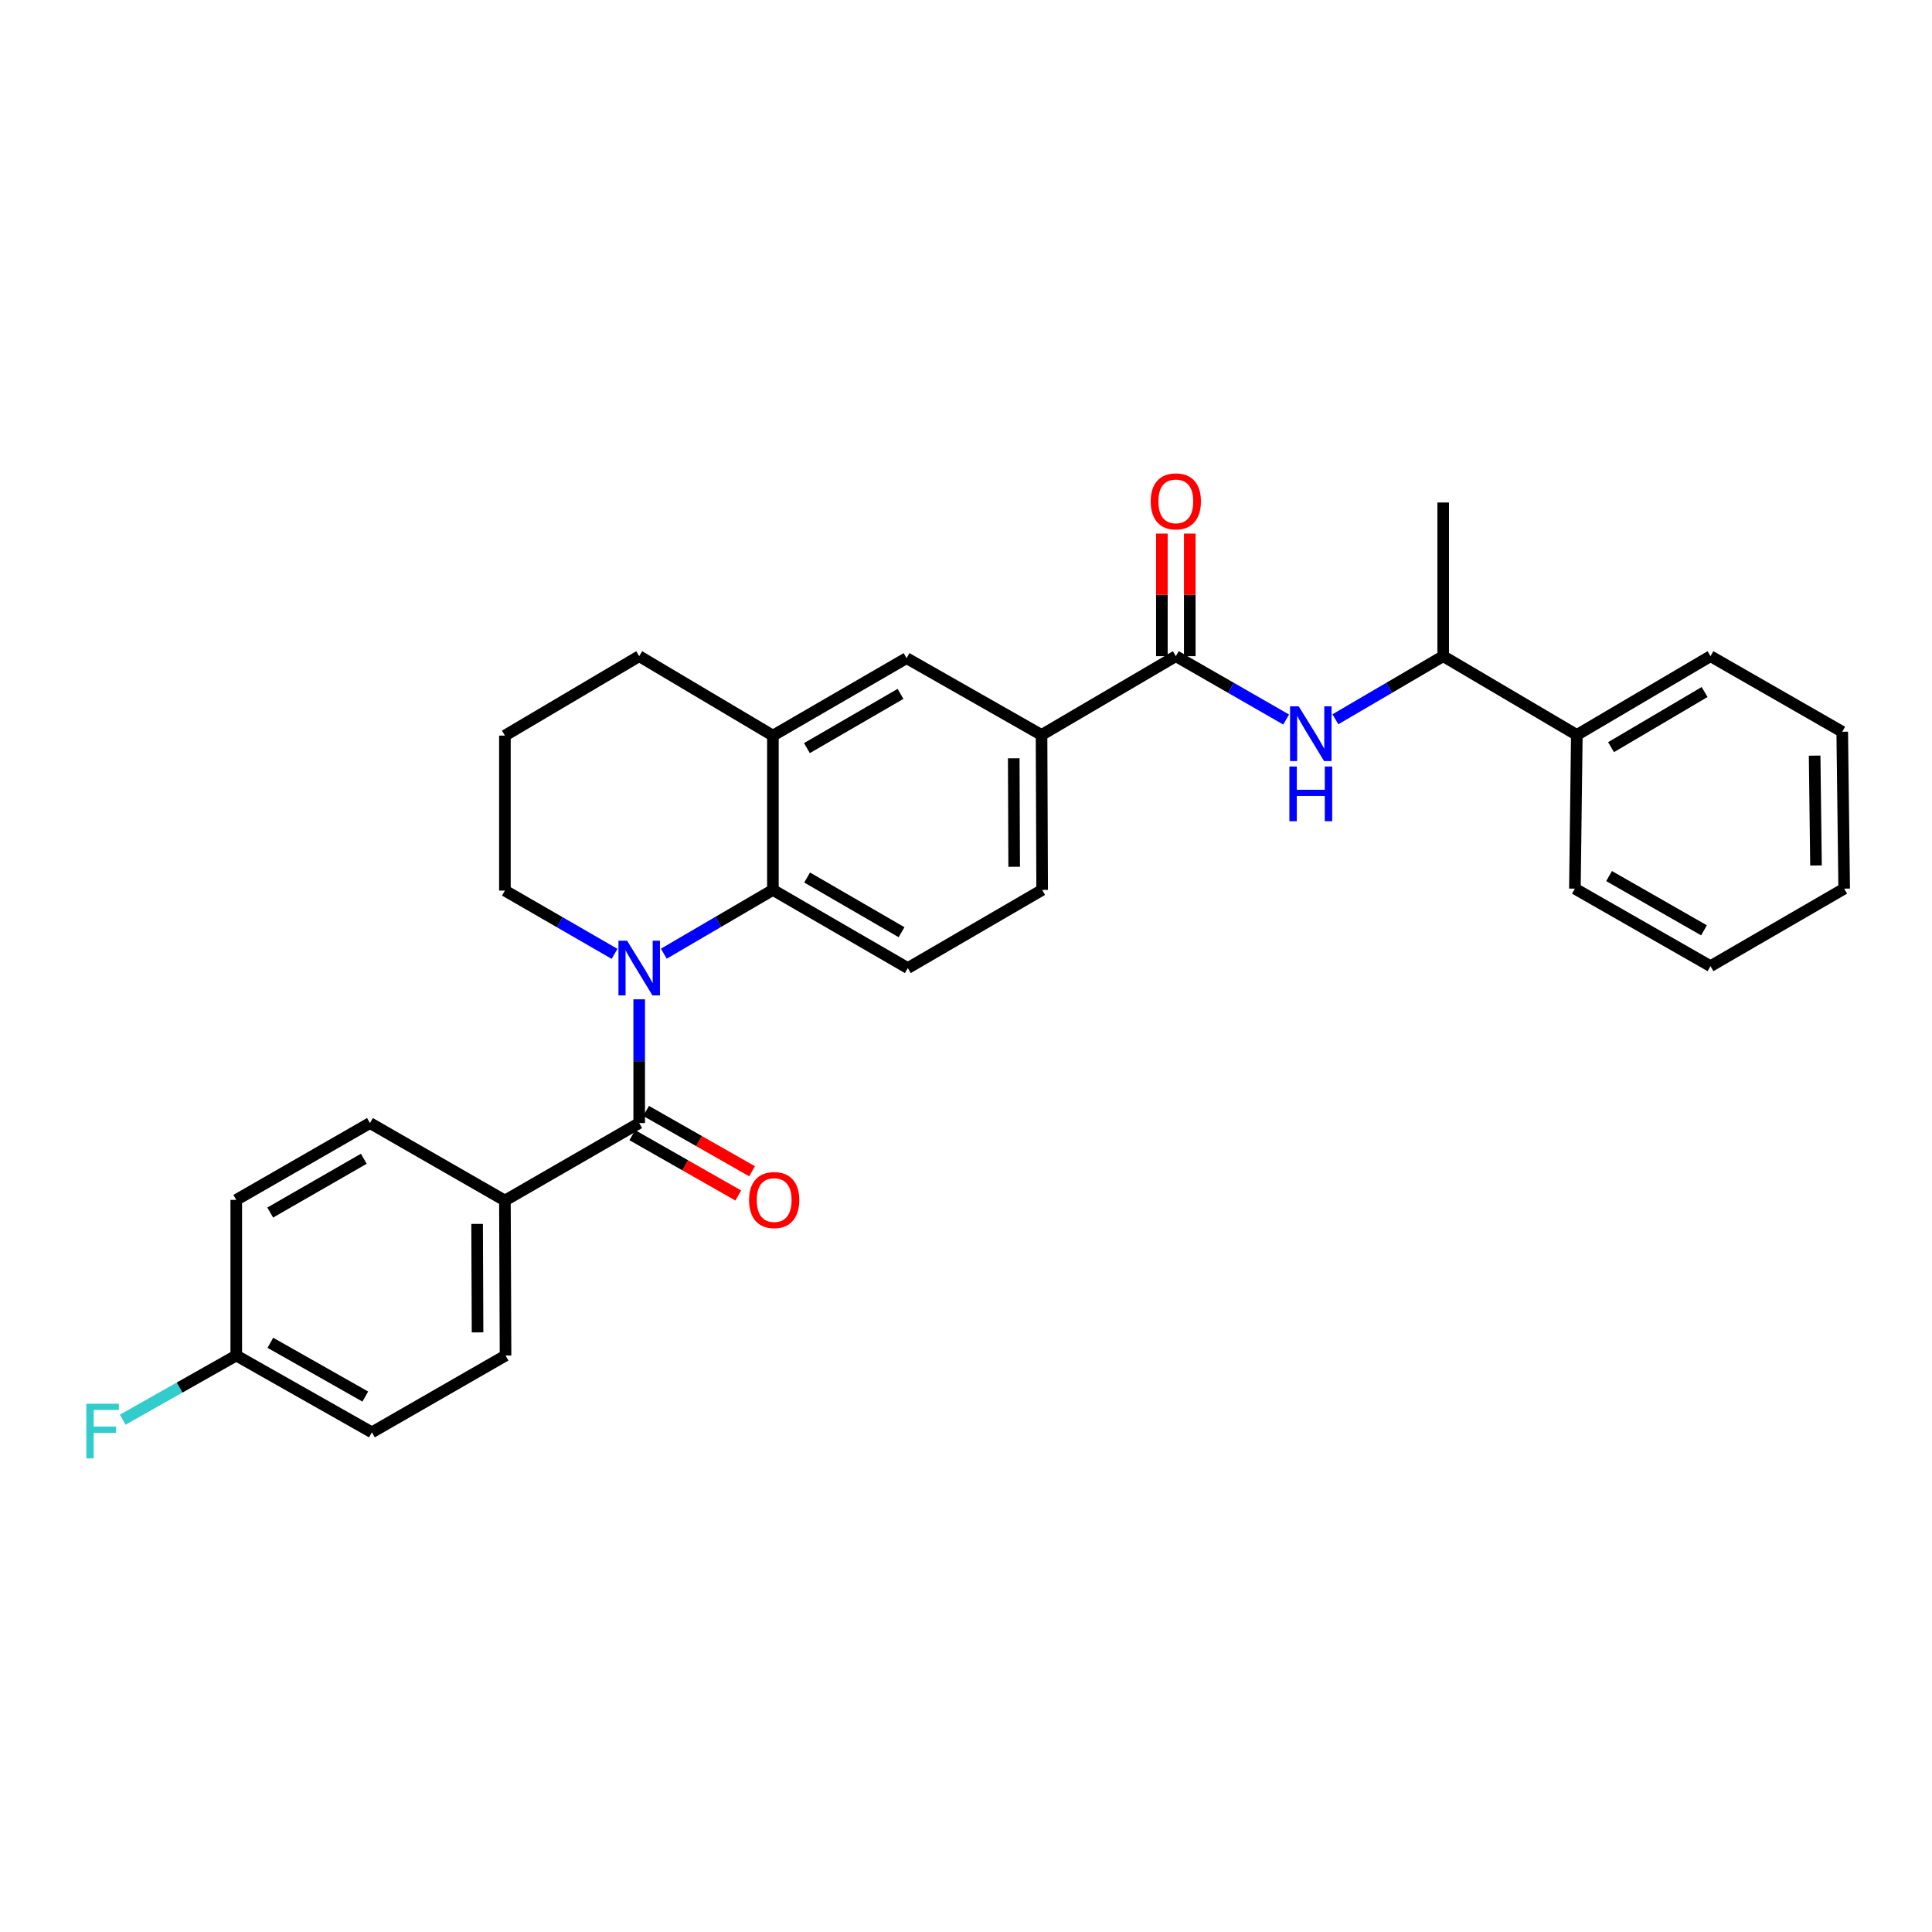<?xml version='1.0' encoding='iso-8859-1'?>
<svg version='1.1' baseProfile='full'
              xmlns='http://www.w3.org/2000/svg'
                      xmlns:rdkit='http://www.rdkit.org/xml'
                      xmlns:xlink='http://www.w3.org/1999/xlink'
                  xml:space='preserve'
width='1000px' height='1000px' viewBox='0 0 1000 1000'>
<!-- END OF HEADER -->
<rect style='opacity:1.0;fill:#FFFFFF;stroke:none' width='1000' height='1000' x='0' y='0'> </rect>
<path class='bond-0' d='M 330.849,517.241 L 330.849,549.265' style='fill:none;fill-rule:evenodd;stroke:#0000FF;stroke-width:6px;stroke-linecap:butt;stroke-linejoin:miter;stroke-opacity:1' />
<path class='bond-0' d='M 330.849,549.265 L 330.849,581.289' style='fill:none;fill-rule:evenodd;stroke:#000000;stroke-width:6px;stroke-linecap:butt;stroke-linejoin:miter;stroke-opacity:1' />
<path class='bond-1' d='M 343.593,493.626 L 371.822,477.125' style='fill:none;fill-rule:evenodd;stroke:#0000FF;stroke-width:6px;stroke-linecap:butt;stroke-linejoin:miter;stroke-opacity:1' />
<path class='bond-1' d='M 371.822,477.125 L 400.051,460.624' style='fill:none;fill-rule:evenodd;stroke:#000000;stroke-width:6px;stroke-linecap:butt;stroke-linejoin:miter;stroke-opacity:1' />
<path class='bond-16' d='M 318.103,493.719 L 289.722,477.34' style='fill:none;fill-rule:evenodd;stroke:#0000FF;stroke-width:6px;stroke-linecap:butt;stroke-linejoin:miter;stroke-opacity:1' />
<path class='bond-16' d='M 289.722,477.34 L 261.342,460.96' style='fill:none;fill-rule:evenodd;stroke:#000000;stroke-width:6px;stroke-linecap:butt;stroke-linejoin:miter;stroke-opacity:1' />
<path class='bond-8' d='M 330.849,581.289 L 261.342,621.404' style='fill:none;fill-rule:evenodd;stroke:#000000;stroke-width:6px;stroke-linecap:butt;stroke-linejoin:miter;stroke-opacity:1' />
<path class='bond-9' d='M 327.277,587.561 L 354.703,603.177' style='fill:none;fill-rule:evenodd;stroke:#000000;stroke-width:6px;stroke-linecap:butt;stroke-linejoin:miter;stroke-opacity:1' />
<path class='bond-9' d='M 354.703,603.177 L 382.128,618.793' style='fill:none;fill-rule:evenodd;stroke:#FF0000;stroke-width:6px;stroke-linecap:butt;stroke-linejoin:miter;stroke-opacity:1' />
<path class='bond-9' d='M 334.42,575.017 L 361.845,590.632' style='fill:none;fill-rule:evenodd;stroke:#000000;stroke-width:6px;stroke-linecap:butt;stroke-linejoin:miter;stroke-opacity:1' />
<path class='bond-9' d='M 361.845,590.632 L 389.271,606.248' style='fill:none;fill-rule:evenodd;stroke:#FF0000;stroke-width:6px;stroke-linecap:butt;stroke-linejoin:miter;stroke-opacity:1' />
<path class='bond-4' d='M 400.051,460.624 L 400.051,380.747' style='fill:none;fill-rule:evenodd;stroke:#000000;stroke-width:6px;stroke-linecap:butt;stroke-linejoin:miter;stroke-opacity:1' />
<path class='bond-7' d='M 400.051,460.624 L 469.879,501.075' style='fill:none;fill-rule:evenodd;stroke:#000000;stroke-width:6px;stroke-linecap:butt;stroke-linejoin:miter;stroke-opacity:1' />
<path class='bond-7' d='M 417.762,454.2 L 466.641,482.516' style='fill:none;fill-rule:evenodd;stroke:#000000;stroke-width:6px;stroke-linecap:butt;stroke-linejoin:miter;stroke-opacity:1' />
<path class='bond-2' d='M 608.605,339.637 L 539.098,380.41' style='fill:none;fill-rule:evenodd;stroke:#000000;stroke-width:6px;stroke-linecap:butt;stroke-linejoin:miter;stroke-opacity:1' />
<path class='bond-3' d='M 608.605,339.637 L 637.158,356.033' style='fill:none;fill-rule:evenodd;stroke:#000000;stroke-width:6px;stroke-linecap:butt;stroke-linejoin:miter;stroke-opacity:1' />
<path class='bond-3' d='M 637.158,356.033 L 665.711,372.429' style='fill:none;fill-rule:evenodd;stroke:#0000FF;stroke-width:6px;stroke-linecap:butt;stroke-linejoin:miter;stroke-opacity:1' />
<path class='bond-11' d='M 615.823,339.637 L 615.823,307.913' style='fill:none;fill-rule:evenodd;stroke:#000000;stroke-width:6px;stroke-linecap:butt;stroke-linejoin:miter;stroke-opacity:1' />
<path class='bond-11' d='M 615.823,307.913 L 615.823,276.189' style='fill:none;fill-rule:evenodd;stroke:#FF0000;stroke-width:6px;stroke-linecap:butt;stroke-linejoin:miter;stroke-opacity:1' />
<path class='bond-11' d='M 601.387,339.637 L 601.387,307.913' style='fill:none;fill-rule:evenodd;stroke:#000000;stroke-width:6px;stroke-linecap:butt;stroke-linejoin:miter;stroke-opacity:1' />
<path class='bond-11' d='M 601.387,307.913 L 601.387,276.189' style='fill:none;fill-rule:evenodd;stroke:#FF0000;stroke-width:6px;stroke-linecap:butt;stroke-linejoin:miter;stroke-opacity:1' />
<path class='bond-10' d='M 691.19,372.303 L 719.092,355.97' style='fill:none;fill-rule:evenodd;stroke:#0000FF;stroke-width:6px;stroke-linecap:butt;stroke-linejoin:miter;stroke-opacity:1' />
<path class='bond-10' d='M 719.092,355.97 L 746.994,339.637' style='fill:none;fill-rule:evenodd;stroke:#000000;stroke-width:6px;stroke-linecap:butt;stroke-linejoin:miter;stroke-opacity:1' />
<path class='bond-6' d='M 400.051,380.747 L 469.238,340.648' style='fill:none;fill-rule:evenodd;stroke:#000000;stroke-width:6px;stroke-linecap:butt;stroke-linejoin:miter;stroke-opacity:1' />
<path class='bond-6' d='M 417.668,387.221 L 466.098,359.152' style='fill:none;fill-rule:evenodd;stroke:#000000;stroke-width:6px;stroke-linecap:butt;stroke-linejoin:miter;stroke-opacity:1' />
<path class='bond-29' d='M 400.051,380.747 L 330.849,339.637' style='fill:none;fill-rule:evenodd;stroke:#000000;stroke-width:6px;stroke-linecap:butt;stroke-linejoin:miter;stroke-opacity:1' />
<path class='bond-5' d='M 539.098,380.41 L 539.419,460.624' style='fill:none;fill-rule:evenodd;stroke:#000000;stroke-width:6px;stroke-linecap:butt;stroke-linejoin:miter;stroke-opacity:1' />
<path class='bond-5' d='M 524.711,392.5 L 524.935,448.649' style='fill:none;fill-rule:evenodd;stroke:#000000;stroke-width:6px;stroke-linecap:butt;stroke-linejoin:miter;stroke-opacity:1' />
<path class='bond-30' d='M 539.098,380.41 L 469.238,340.648' style='fill:none;fill-rule:evenodd;stroke:#000000;stroke-width:6px;stroke-linecap:butt;stroke-linejoin:miter;stroke-opacity:1' />
<path class='bond-12' d='M 469.879,501.075 L 539.419,460.624' style='fill:none;fill-rule:evenodd;stroke:#000000;stroke-width:6px;stroke-linecap:butt;stroke-linejoin:miter;stroke-opacity:1' />
<path class='bond-14' d='M 261.342,621.404 L 261.662,701.617' style='fill:none;fill-rule:evenodd;stroke:#000000;stroke-width:6px;stroke-linecap:butt;stroke-linejoin:miter;stroke-opacity:1' />
<path class='bond-14' d='M 246.954,633.493 L 247.179,689.643' style='fill:none;fill-rule:evenodd;stroke:#000000;stroke-width:6px;stroke-linecap:butt;stroke-linejoin:miter;stroke-opacity:1' />
<path class='bond-15' d='M 261.342,621.404 L 191.489,581.289' style='fill:none;fill-rule:evenodd;stroke:#000000;stroke-width:6px;stroke-linecap:butt;stroke-linejoin:miter;stroke-opacity:1' />
<path class='bond-13' d='M 746.994,339.637 L 816.165,380.41' style='fill:none;fill-rule:evenodd;stroke:#000000;stroke-width:6px;stroke-linecap:butt;stroke-linejoin:miter;stroke-opacity:1' />
<path class='bond-23' d='M 746.994,339.637 L 746.994,260.097' style='fill:none;fill-rule:evenodd;stroke:#000000;stroke-width:6px;stroke-linecap:butt;stroke-linejoin:miter;stroke-opacity:1' />
<path class='bond-24' d='M 816.165,380.41 L 885.351,339.637' style='fill:none;fill-rule:evenodd;stroke:#000000;stroke-width:6px;stroke-linecap:butt;stroke-linejoin:miter;stroke-opacity:1' />
<path class='bond-24' d='M 833.872,386.731 L 882.302,358.19' style='fill:none;fill-rule:evenodd;stroke:#000000;stroke-width:6px;stroke-linecap:butt;stroke-linejoin:miter;stroke-opacity:1' />
<path class='bond-25' d='M 816.165,380.41 L 815.162,459.966' style='fill:none;fill-rule:evenodd;stroke:#000000;stroke-width:6px;stroke-linecap:butt;stroke-linejoin:miter;stroke-opacity:1' />
<path class='bond-19' d='M 261.662,701.617 L 192.492,741.379' style='fill:none;fill-rule:evenodd;stroke:#000000;stroke-width:6px;stroke-linecap:butt;stroke-linejoin:miter;stroke-opacity:1' />
<path class='bond-18' d='M 191.489,581.289 L 122.287,621.067' style='fill:none;fill-rule:evenodd;stroke:#000000;stroke-width:6px;stroke-linecap:butt;stroke-linejoin:miter;stroke-opacity:1' />
<path class='bond-18' d='M 188.303,599.771 L 139.861,627.615' style='fill:none;fill-rule:evenodd;stroke:#000000;stroke-width:6px;stroke-linecap:butt;stroke-linejoin:miter;stroke-opacity:1' />
<path class='bond-22' d='M 261.342,460.96 L 261.342,380.747' style='fill:none;fill-rule:evenodd;stroke:#000000;stroke-width:6px;stroke-linecap:butt;stroke-linejoin:miter;stroke-opacity:1' />
<path class='bond-17' d='M 122.287,701.617 L 122.287,621.067' style='fill:none;fill-rule:evenodd;stroke:#000000;stroke-width:6px;stroke-linecap:butt;stroke-linejoin:miter;stroke-opacity:1' />
<path class='bond-20' d='M 122.287,701.617 L 92.901,718.228' style='fill:none;fill-rule:evenodd;stroke:#000000;stroke-width:6px;stroke-linecap:butt;stroke-linejoin:miter;stroke-opacity:1' />
<path class='bond-20' d='M 92.901,718.228 L 63.515,734.839' style='fill:none;fill-rule:evenodd;stroke:#33CCCC;stroke-width:6px;stroke-linecap:butt;stroke-linejoin:miter;stroke-opacity:1' />
<path class='bond-31' d='M 122.287,701.617 L 192.492,741.379' style='fill:none;fill-rule:evenodd;stroke:#000000;stroke-width:6px;stroke-linecap:butt;stroke-linejoin:miter;stroke-opacity:1' />
<path class='bond-31' d='M 139.932,695.021 L 189.075,722.854' style='fill:none;fill-rule:evenodd;stroke:#000000;stroke-width:6px;stroke-linecap:butt;stroke-linejoin:miter;stroke-opacity:1' />
<path class='bond-21' d='M 330.849,339.637 L 261.342,380.747' style='fill:none;fill-rule:evenodd;stroke:#000000;stroke-width:6px;stroke-linecap:butt;stroke-linejoin:miter;stroke-opacity:1' />
<path class='bond-27' d='M 885.351,339.637 L 953.535,378.75' style='fill:none;fill-rule:evenodd;stroke:#000000;stroke-width:6px;stroke-linecap:butt;stroke-linejoin:miter;stroke-opacity:1' />
<path class='bond-26' d='M 815.162,459.966 L 885.351,500.081' style='fill:none;fill-rule:evenodd;stroke:#000000;stroke-width:6px;stroke-linecap:butt;stroke-linejoin:miter;stroke-opacity:1' />
<path class='bond-26' d='M 832.853,453.45 L 881.986,481.53' style='fill:none;fill-rule:evenodd;stroke:#000000;stroke-width:6px;stroke-linecap:butt;stroke-linejoin:miter;stroke-opacity:1' />
<path class='bond-28' d='M 885.351,500.081 L 954.545,459.966' style='fill:none;fill-rule:evenodd;stroke:#000000;stroke-width:6px;stroke-linecap:butt;stroke-linejoin:miter;stroke-opacity:1' />
<path class='bond-32' d='M 953.535,378.75 L 954.545,459.966' style='fill:none;fill-rule:evenodd;stroke:#000000;stroke-width:6px;stroke-linecap:butt;stroke-linejoin:miter;stroke-opacity:1' />
<path class='bond-32' d='M 939.252,391.112 L 939.959,447.963' style='fill:none;fill-rule:evenodd;stroke:#000000;stroke-width:6px;stroke-linecap:butt;stroke-linejoin:miter;stroke-opacity:1' />
<path  class='atom-0' d='M 324.589 486.915
L 333.869 501.915
Q 334.789 503.395, 336.269 506.075
Q 337.749 508.755, 337.829 508.915
L 337.829 486.915
L 341.589 486.915
L 341.589 515.235
L 337.709 515.235
L 327.749 498.835
Q 326.589 496.915, 325.349 494.715
Q 324.149 492.515, 323.789 491.835
L 323.789 515.235
L 320.109 515.235
L 320.109 486.915
L 324.589 486.915
' fill='#0000FF'/>
<path  class='atom-4' d='M 672.205 365.592
L 681.485 380.592
Q 682.405 382.072, 683.885 384.752
Q 685.365 387.432, 685.445 387.592
L 685.445 365.592
L 689.205 365.592
L 689.205 393.912
L 685.325 393.912
L 675.365 377.512
Q 674.205 375.592, 672.965 373.392
Q 671.765 371.192, 671.405 370.512
L 671.405 393.912
L 667.725 393.912
L 667.725 365.592
L 672.205 365.592
' fill='#0000FF'/>
<path  class='atom-4' d='M 667.385 396.744
L 671.225 396.744
L 671.225 408.784
L 685.705 408.784
L 685.705 396.744
L 689.545 396.744
L 689.545 425.064
L 685.705 425.064
L 685.705 411.984
L 671.225 411.984
L 671.225 425.064
L 667.385 425.064
L 667.385 396.744
' fill='#0000FF'/>
<path  class='atom-10' d='M 387.709 621.147
Q 387.709 614.347, 391.069 610.547
Q 394.429 606.747, 400.709 606.747
Q 406.989 606.747, 410.349 610.547
Q 413.709 614.347, 413.709 621.147
Q 413.709 628.027, 410.309 631.947
Q 406.909 635.827, 400.709 635.827
Q 394.469 635.827, 391.069 631.947
Q 387.709 628.067, 387.709 621.147
M 400.709 632.627
Q 405.029 632.627, 407.349 629.747
Q 409.709 626.827, 409.709 621.147
Q 409.709 615.587, 407.349 612.787
Q 405.029 609.947, 400.709 609.947
Q 396.389 609.947, 394.029 612.747
Q 391.709 615.547, 391.709 621.147
Q 391.709 626.867, 394.029 629.747
Q 396.389 632.627, 400.709 632.627
' fill='#FF0000'/>
<path  class='atom-12' d='M 595.605 259.504
Q 595.605 252.704, 598.965 248.904
Q 602.325 245.104, 608.605 245.104
Q 614.885 245.104, 618.245 248.904
Q 621.605 252.704, 621.605 259.504
Q 621.605 266.384, 618.205 270.304
Q 614.805 274.184, 608.605 274.184
Q 602.365 274.184, 598.965 270.304
Q 595.605 266.424, 595.605 259.504
M 608.605 270.984
Q 612.925 270.984, 615.245 268.104
Q 617.605 265.184, 617.605 259.504
Q 617.605 253.944, 615.245 251.144
Q 612.925 248.304, 608.605 248.304
Q 604.285 248.304, 601.925 251.104
Q 599.605 253.904, 599.605 259.504
Q 599.605 265.224, 601.925 268.104
Q 604.285 270.984, 608.605 270.984
' fill='#FF0000'/>
<path  class='atom-21' d='M 44.689 726.562
L 61.529 726.562
L 61.529 729.802
L 48.489 729.802
L 48.489 738.402
L 60.089 738.402
L 60.089 741.682
L 48.489 741.682
L 48.489 754.882
L 44.689 754.882
L 44.689 726.562
' fill='#33CCCC'/>
</svg>
